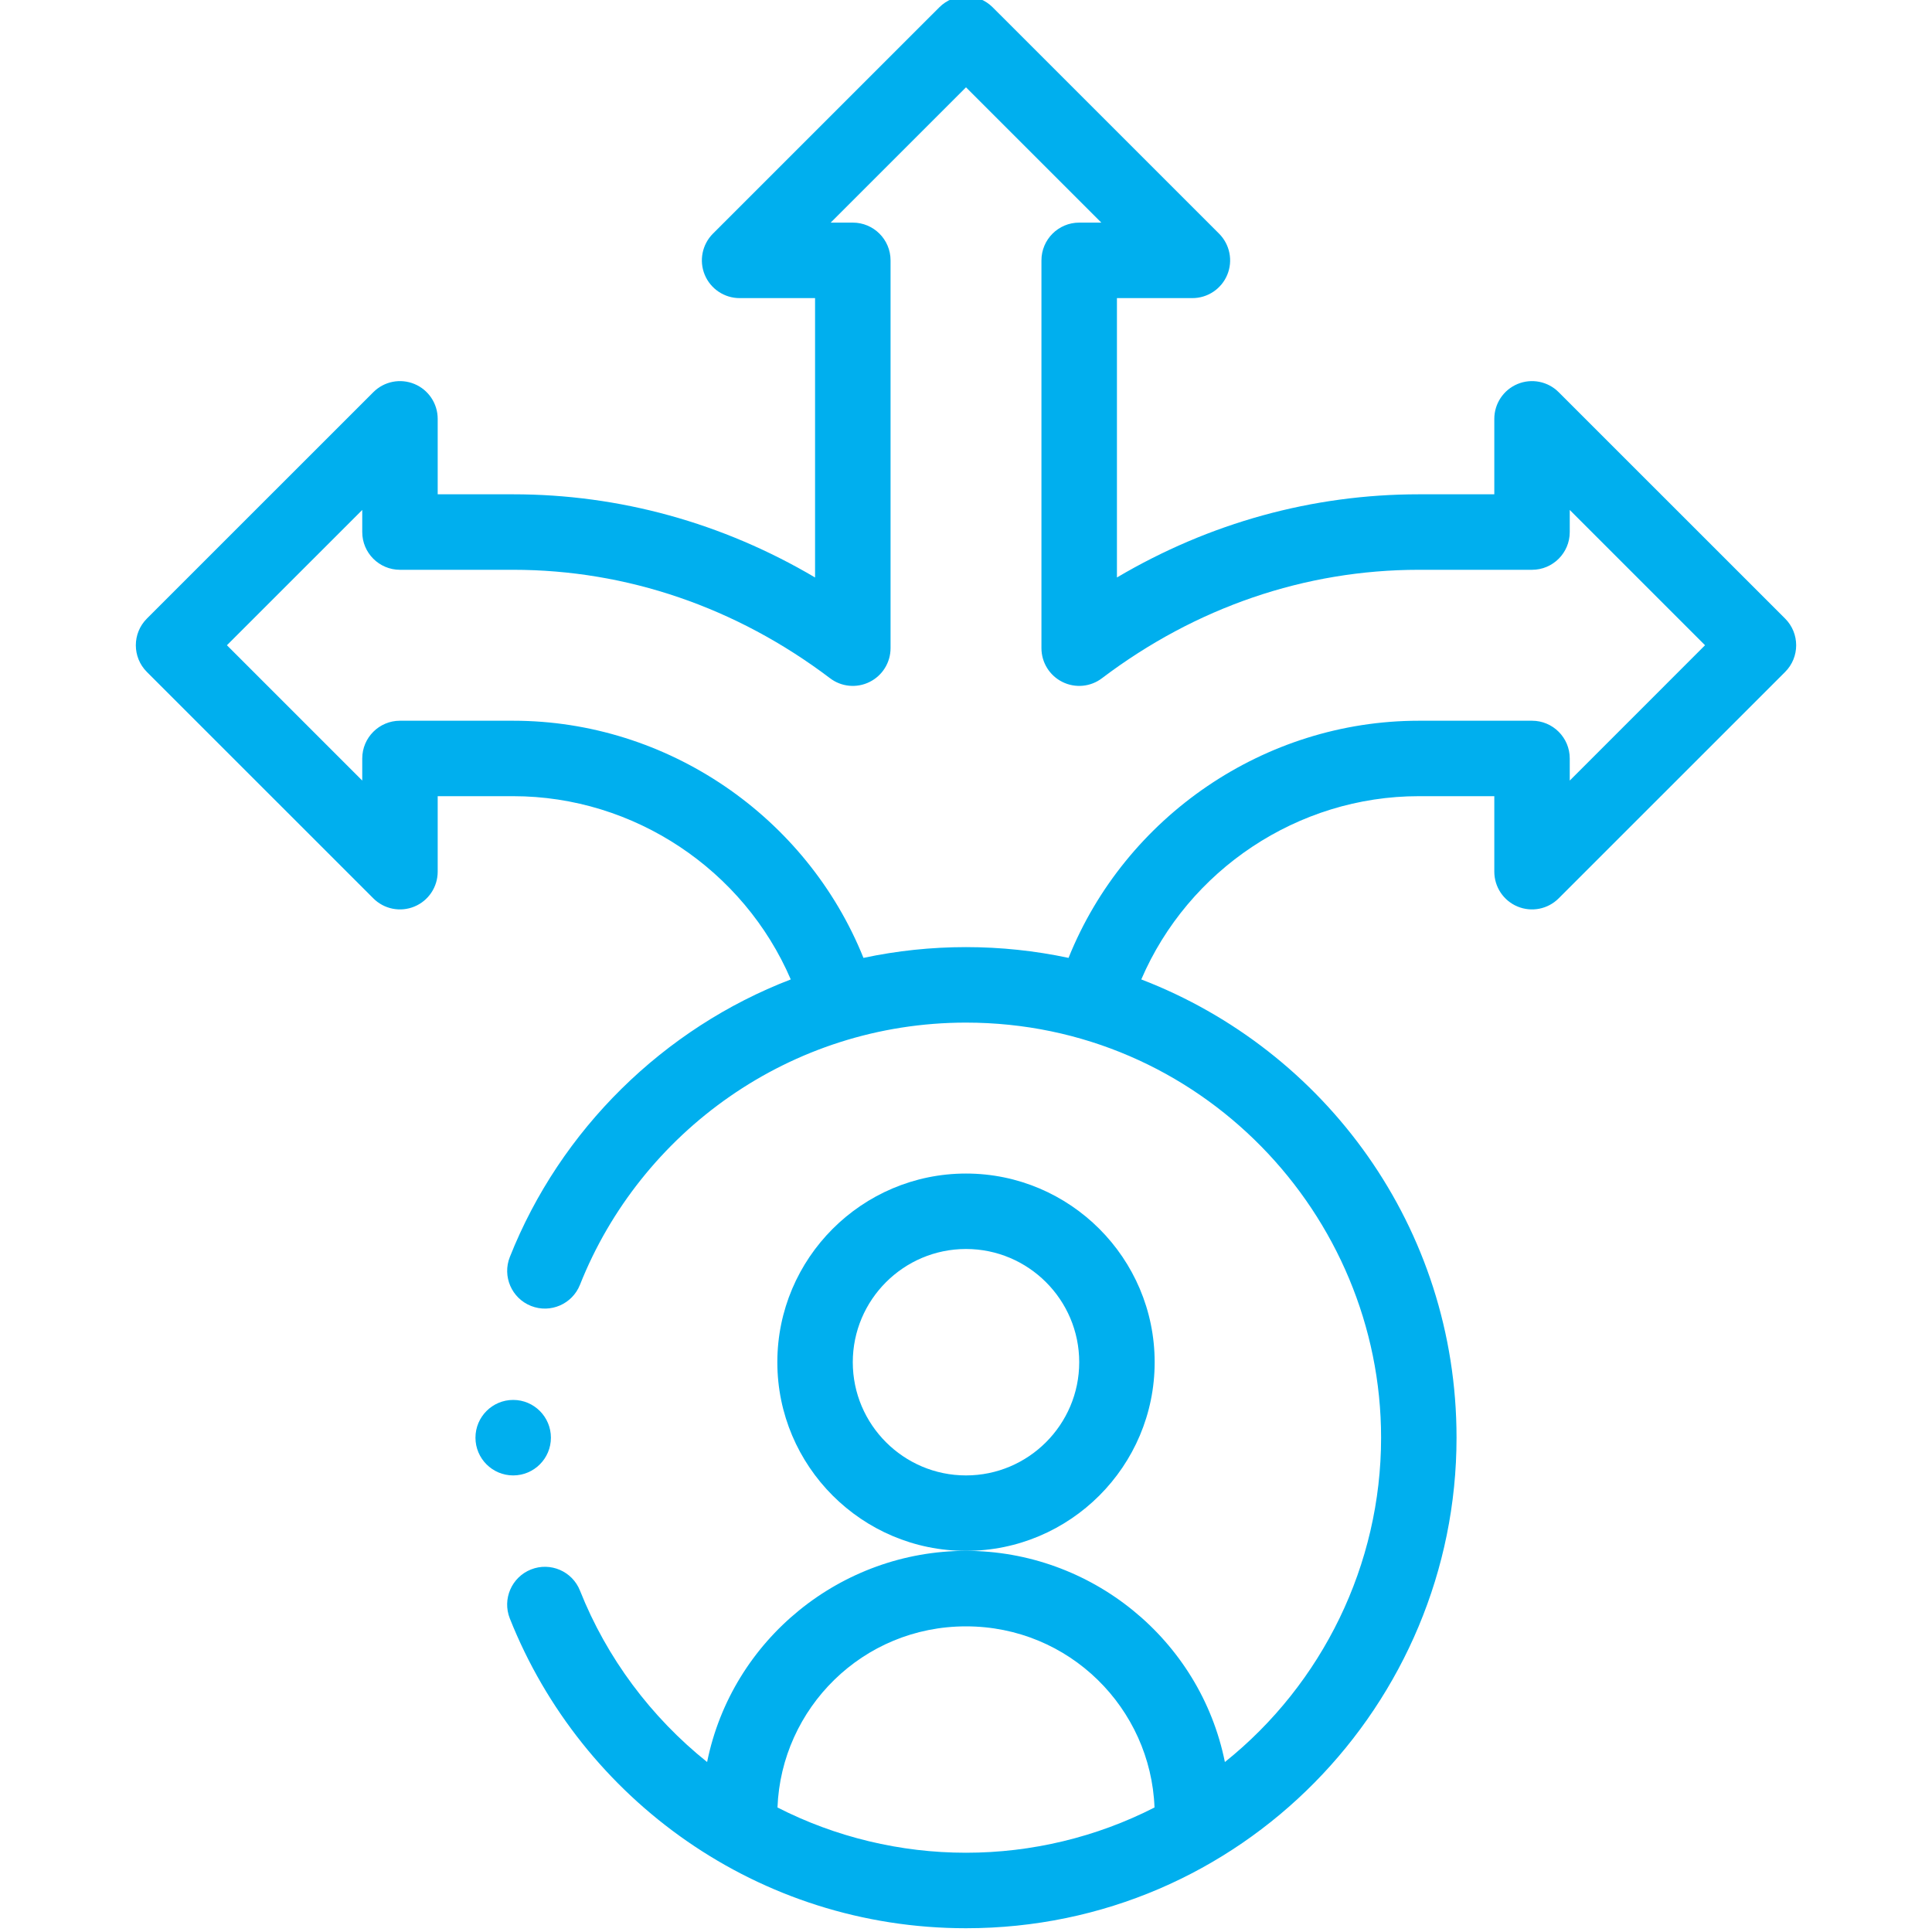 <?xml version="1.0" encoding="UTF-8"?>
<svg xmlns="http://www.w3.org/2000/svg" width="40" height="40" viewBox="0 0 40 40" fill="none">
  <g clip-path="url(#clip0_2034_215)">
    <path d="M31.42 18.769C31.712 18.89 32.048 18.823 32.271 18.599L36.959 13.912C37.264 13.607 37.264 13.112 36.959 12.807L32.271 8.12C32.048 7.896 31.711 7.829 31.42 7.95C31.128 8.071 30.938 8.356 30.938 8.672V10.234H29.375C27.174 10.234 25.04 10.825 23.125 11.956V6.172H24.688C25.003 6.172 25.288 5.981 25.409 5.69C25.53 5.398 25.463 5.062 25.24 4.838L20.552 0.151C20.247 -0.154 19.753 -0.154 19.448 0.151L14.76 4.838C14.537 5.062 14.47 5.398 14.591 5.69C14.712 5.981 14.997 6.172 15.312 6.172H16.875V11.956C14.96 10.825 12.826 10.234 10.625 10.234H9.062V8.672C9.062 8.356 8.872 8.071 8.58 7.95C8.288 7.829 7.952 7.896 7.729 8.12L3.041 12.807C2.736 13.112 2.736 13.607 3.041 13.912L7.729 18.599C7.952 18.823 8.288 18.89 8.58 18.769C8.872 18.648 9.062 18.363 9.062 18.047V16.484H10.625C13.132 16.484 15.398 18.012 16.372 20.278C13.742 21.288 11.601 23.387 10.556 26.024C10.396 26.425 10.593 26.879 10.994 27.038C11.395 27.197 11.849 27 12.008 26.599C13.258 23.448 16.357 21.172 20 21.172C24.845 21.172 28.594 25.148 28.594 29.766C28.594 32.392 27.38 34.864 25.36 36.481C24.846 33.937 22.584 32.109 20 32.109C17.415 32.109 15.154 33.939 14.64 36.481C13.476 35.549 12.56 34.323 12.008 32.932C11.849 32.531 11.395 32.335 10.994 32.494C10.593 32.653 10.396 33.107 10.555 33.508C12.041 37.254 15.704 39.922 20 39.922C25.701 39.922 30.156 35.267 30.156 29.766C30.156 25.415 27.436 21.741 23.629 20.278C24.602 18.012 26.868 16.484 29.375 16.484H30.938V18.047C30.938 18.363 31.128 18.648 31.42 18.769ZM16.097 37.422C16.175 35.372 17.857 33.672 20 33.672C22.144 33.672 23.825 35.373 23.903 37.422C22.701 38.036 21.361 38.359 20 38.359C18.639 38.359 17.299 38.036 16.097 37.422ZM29.375 14.922C26.18 14.922 23.299 16.907 22.123 19.832C21.429 19.684 20.718 19.609 20 19.609C19.282 19.609 18.571 19.684 17.877 19.832C16.701 16.907 13.82 14.922 10.625 14.922H8.281C7.85 14.922 7.5 15.272 7.5 15.703V16.161L4.698 13.359L7.5 10.558V11.016C7.5 11.447 7.85 11.797 8.281 11.797H10.625C12.976 11.797 15.244 12.573 17.185 14.042C17.421 14.222 17.739 14.251 18.004 14.119C18.27 13.987 18.438 13.716 18.438 13.419V5.391C18.438 4.959 18.088 4.609 17.656 4.609H17.198L20 1.808L22.802 4.609H22.344C21.912 4.609 21.562 4.959 21.562 5.391V13.419C21.562 13.716 21.73 13.987 21.996 14.119C22.261 14.251 22.579 14.222 22.815 14.042C24.756 12.573 27.024 11.797 29.375 11.797H31.719C32.15 11.797 32.5 11.447 32.5 11.016V10.558L35.301 13.359L32.5 16.161V15.703C32.5 15.272 32.15 14.922 31.719 14.922H29.375Z" fill="#00AFEE"></path>
    <path d="M23.906 28.203C23.906 26.049 22.154 24.297 20 24.297C17.846 24.297 16.094 26.049 16.094 28.203C16.094 30.357 17.846 32.109 20 32.109C22.154 32.109 23.906 30.357 23.906 28.203ZM20 30.547C18.708 30.547 17.656 29.495 17.656 28.203C17.656 26.911 18.708 25.859 20 25.859C21.292 25.859 22.344 26.911 22.344 28.203C22.344 29.495 21.292 30.547 20 30.547Z" fill="#00AFEE"></path>
    <path d="M11.406 29.766C11.406 30.197 11.056 30.547 10.625 30.547C10.194 30.547 9.844 30.197 9.844 29.766C9.844 29.334 10.194 28.984 10.625 28.984C11.056 28.984 11.406 29.334 11.406 29.766Z" fill="#00AFEE"></path>
  </g>
  <defs>
    <clipPath id="clip0_2034_215">
      <rect width="40" height="40" fill="white"></rect>
    </clipPath>
  </defs>
</svg>
